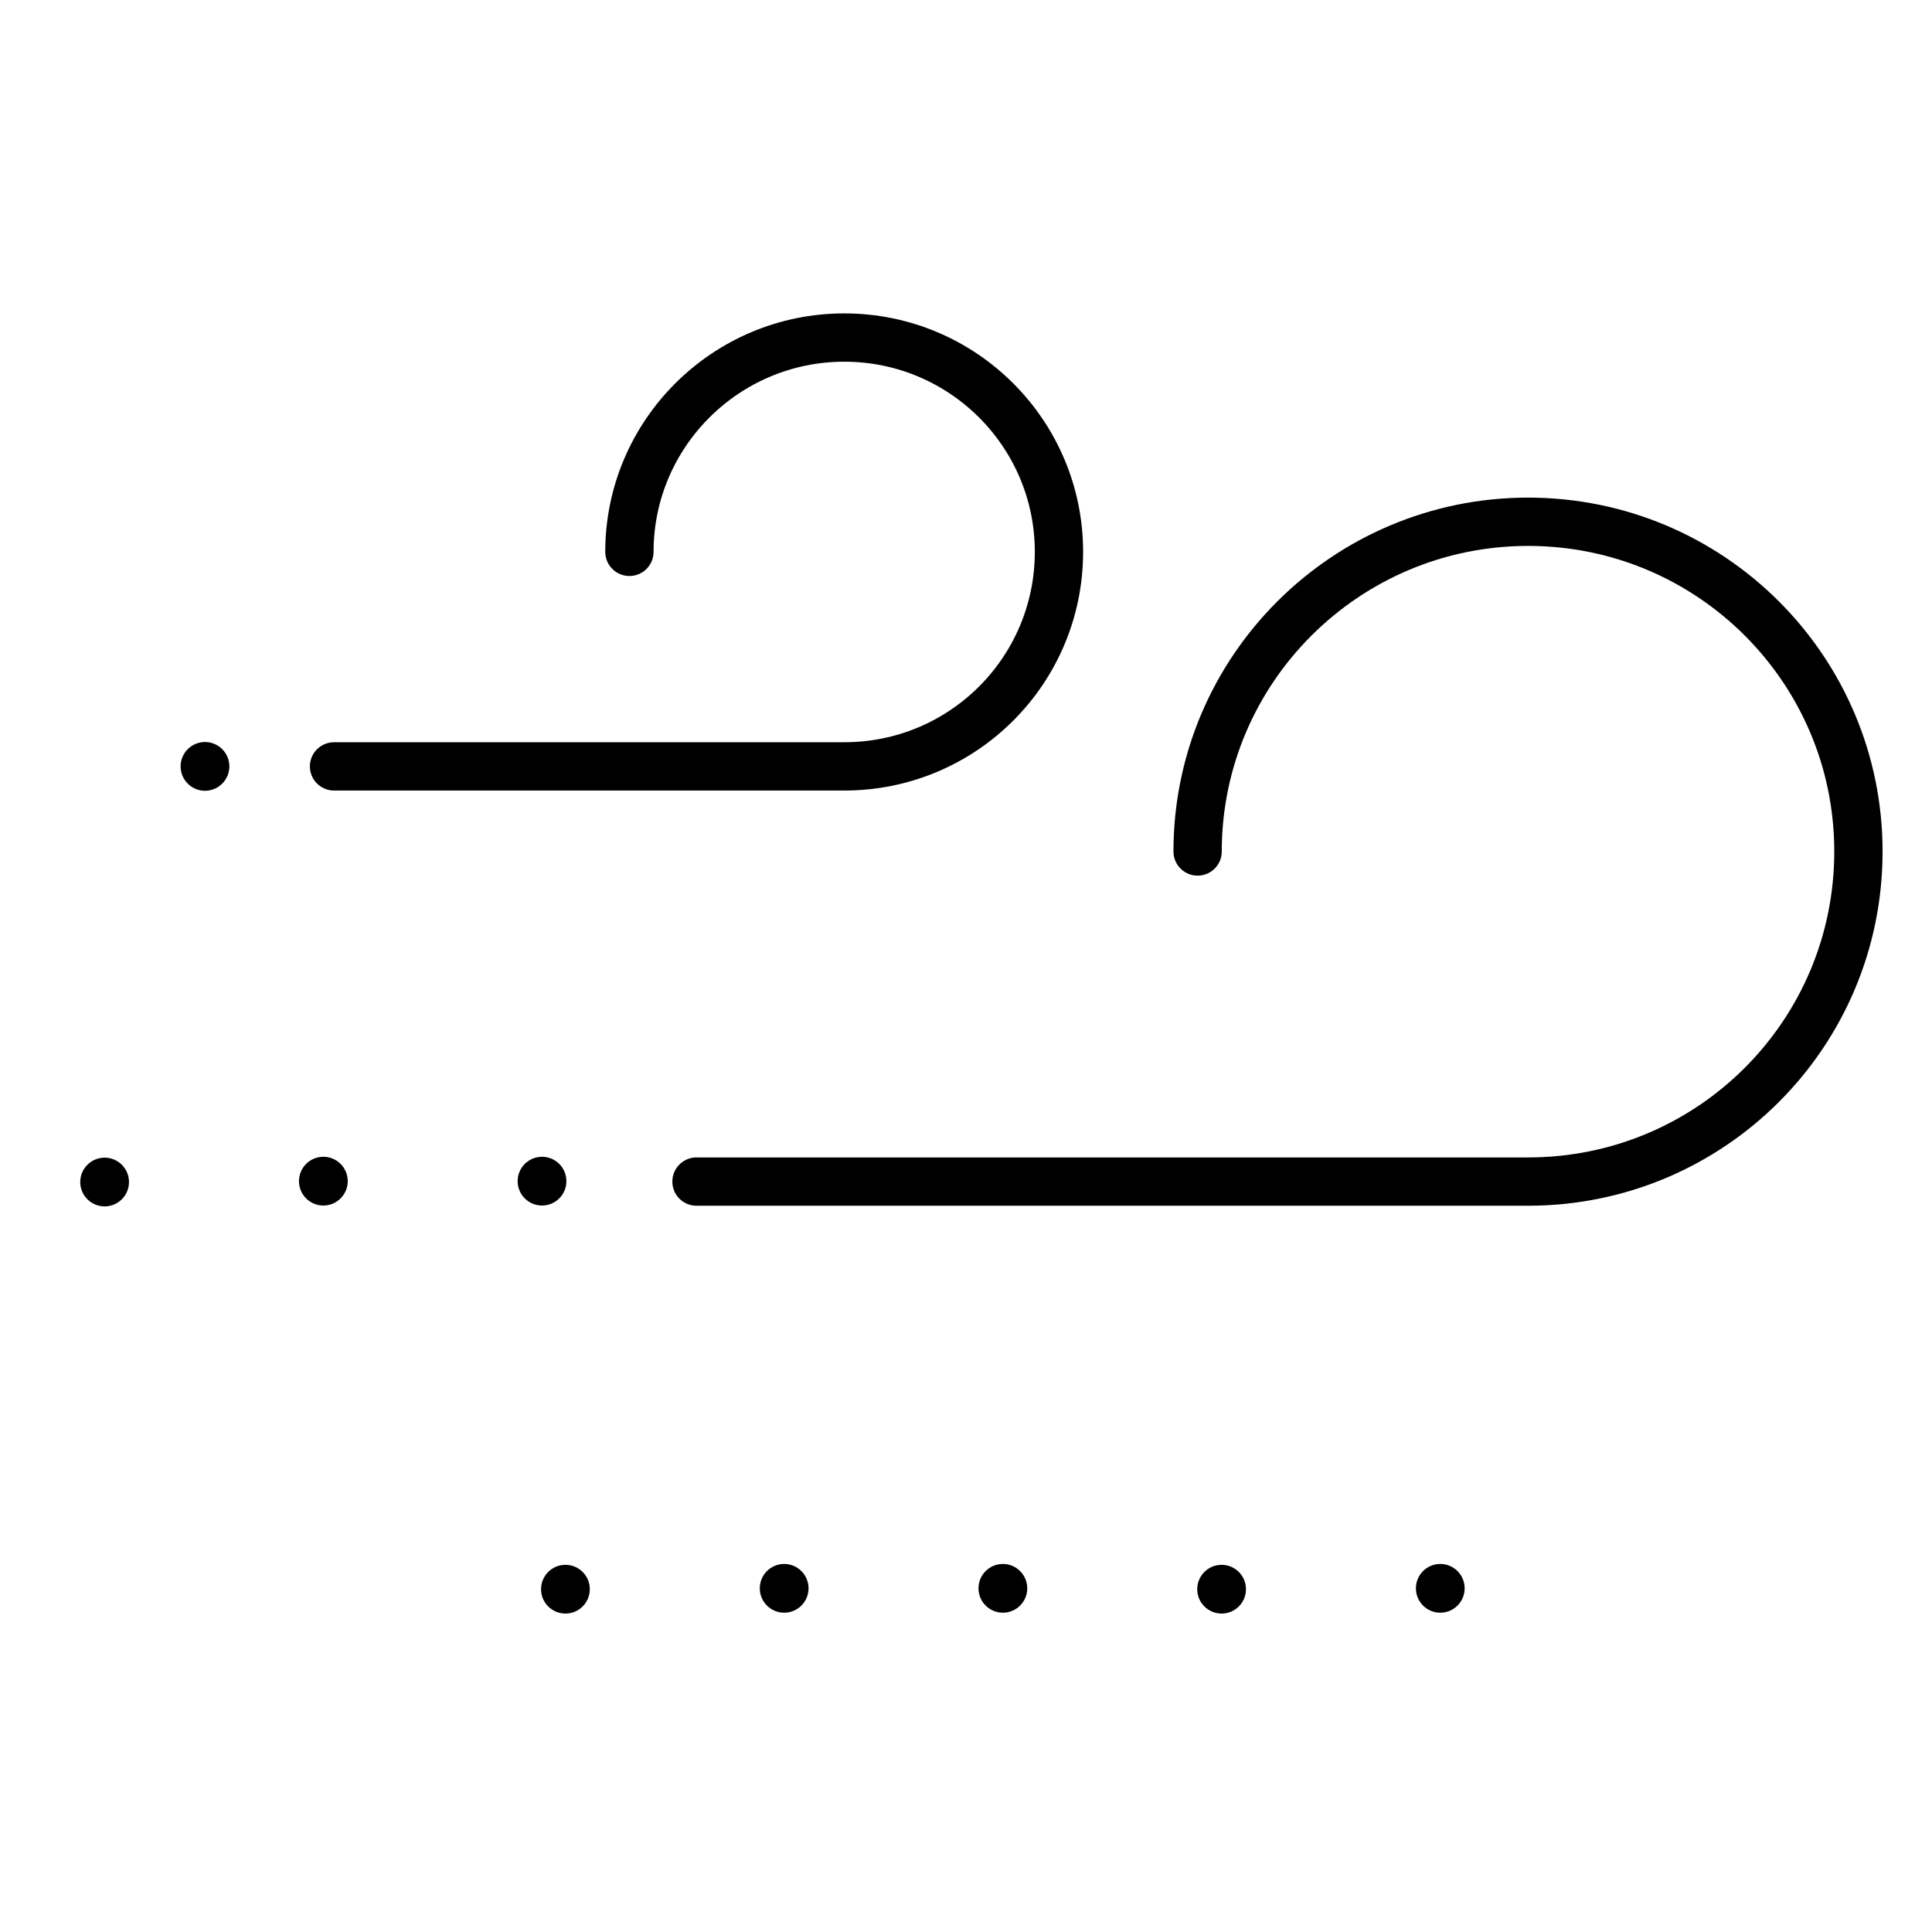 <?xml version="1.0" encoding="utf-8"?>
<!-- Generator: Adobe Illustrator 16.0.0, SVG Export Plug-In . SVG Version: 6.00 Build 0)  -->
<!DOCTYPE svg PUBLIC "-//W3C//DTD SVG 1.1//EN" "http://www.w3.org/Graphics/SVG/1.1/DTD/svg11.dtd">
<svg version="1.1" id="Layer_1" xmlns="http://www.w3.org/2000/svg" xmlns:xlink="http://www.w3.org/1999/xlink" x="0px" y="0px"
	 width="60px" height="60px" viewBox="0 0 60 60" enable-background="new 0 0 60 60" xml:space="preserve">
<g display="none">
	
		<polyline display="inline" fill="none" stroke="#000000" stroke-width="1.5" stroke-linejoin="round" stroke-miterlimit="10" points="
		13.181,35.91 17.247,31.5 43.016,31.5 47.08,35.91 	"/>
</g>
<g>
	<circle cx="17.56" cy="49.354" r="0.757"/>
	<circle cx="24.353" cy="49.327" r="0.757"/>
	<circle cx="37.938" cy="49.354" r="0.757"/>
	<circle cx="44.729" cy="49.327" r="0.757"/>
	<circle cx="31.145" cy="49.327" r="0.757"/>
	<circle cx="3.249" cy="36.709" r="0.757"/>
	<circle cx="10.042" cy="36.682" r="0.757"/>
	<circle cx="16.833" cy="36.682" r="0.757"/>
	<circle cx="6.366" cy="23.801" r="0.757"/>
	<path fill="none" stroke="#000000" stroke-width="1.5" stroke-linecap="round" stroke-linejoin="round" stroke-miterlimit="10" d="
		M19.547,17.138c0-3.669,2.992-6.655,6.673-6.655c3.685,0,6.667,2.986,6.667,6.655c0,3.685-2.982,6.663-6.667,6.663H10.374"/>
	<path fill="none" stroke="#000000" stroke-width="1.5" stroke-linecap="round" stroke-linejoin="round" stroke-miterlimit="10" d="
		M37.193,26.444c0-5.651,4.603-10.24,10.263-10.24c5.674,0,10.259,4.589,10.259,10.24c0,5.667-4.585,10.251-10.259,10.251H21.63"/>
</g>
</svg>
